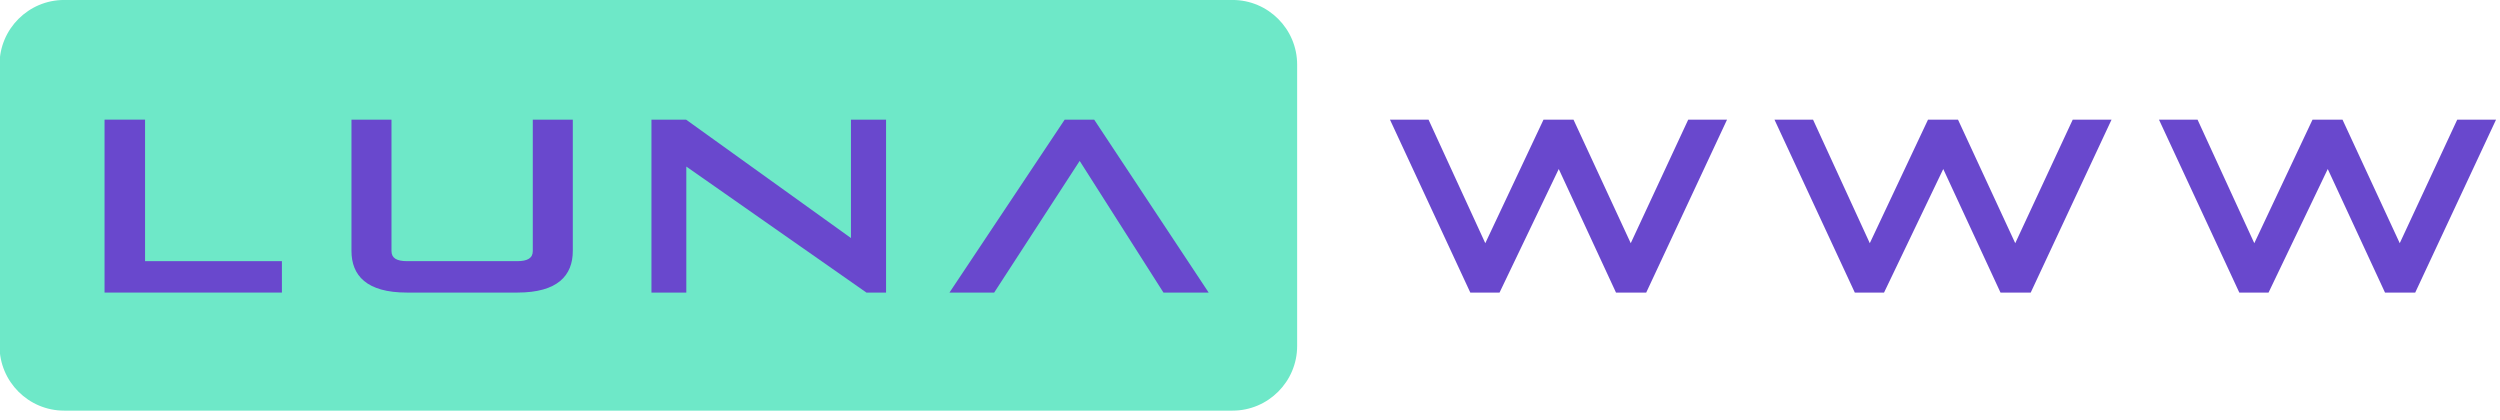 <?xml version="1.0" encoding="UTF-8" standalone="no"?>
<!DOCTYPE svg PUBLIC "-//W3C//DTD SVG 1.1//EN" "http://www.w3.org/Graphics/SVG/1.1/DTD/svg11.dtd">
<svg width="100%" height="100%" viewBox="0 0 232 39" version="1.1" xmlns="http://www.w3.org/2000/svg" xmlns:xlink="http://www.w3.org/1999/xlink" xml:space="preserve" xmlns:serif="http://www.serif.com/" style="fill-rule:evenodd;clip-rule:evenodd;stroke-linejoin:round;stroke-miterlimit:2;">
    <g id="lunawww-logo" serif:id="lunawww logo" transform="matrix(1,0,0,1,-206.257,-1104.07)">
        <g transform="matrix(2.341,0,0,1,-284.713,0.627)">
            <path d="M261.147,1109.44C261.147,1106.13 259.998,1103.44 258.584,1103.44L212.27,1103.44C210.856,1103.44 209.708,1106.13 209.708,1109.44L209.708,1135.55C209.708,1138.86 210.856,1141.55 212.27,1141.55L258.584,1141.55C259.998,1141.55 261.147,1138.86 261.147,1135.55L261.147,1109.44Z" style="fill:rgb(110,232,200);"/>
        </g>
        <g transform="matrix(0.114,0,0,0.114,211.249,1069.87)">
            <path d="M185.693,538.165L185.693,512.59L74.293,512.59L74.293,397.39L41.318,397.39L41.318,538.165L185.693,538.165Z" style="fill:rgb(105,72,205);fill-rule:nonzero;"/>
            <path d="M389.918,504.39C389.918,510.19 385.517,512.59 377.315,512.59L287.496,512.59C279.294,512.59 274.893,510.19 274.893,504.39L274.893,397.39L242.318,397.39L242.318,504.19C242.318,524.379 254.709,538.165 287.496,538.165L377.315,538.165C410.103,538.165 422.493,524.379 422.493,504.19L422.493,397.39L389.918,397.39L389.918,504.39Z" style="fill:rgb(105,72,205);fill-rule:nonzero;"/>
            <path d="M677.493,538.165L677.493,397.39L648.918,397.39L648.918,493.774L514.693,397.39L486.518,397.39L486.518,538.165L514.893,538.165L514.893,435.584L661.507,538.165L677.493,538.165Z" style="fill:rgb(105,72,205);fill-rule:nonzero;"/>
            <path d="M940.106,538.165L846.906,397.39L822.906,397.39L729.106,538.165L765.506,538.165L835.106,430.985L903.306,538.165L940.106,538.165Z" style="fill:rgb(105,72,205);fill-rule:nonzero;"/>
        </g>
        <g transform="matrix(0.114,0,0,0.114,227.138,1069.87)">
            <path d="M1156.91,538.165L1222.71,397.39L1191.11,397.39L1144.31,497.973L1097.71,397.39L1073.31,397.39L1025.91,497.973L979.706,397.39L948.306,397.39L1013.71,538.165L1037.51,538.165L1085.71,437.584L1132.31,538.165L1156.91,538.165Z" style="fill:rgb(105,72,205);fill-rule:nonzero;"/>
            <path d="M1469.91,538.165L1535.71,397.39L1504.11,397.39L1457.31,497.973L1410.71,397.39L1386.31,397.39L1338.91,497.973L1292.71,397.39L1261.31,397.39L1326.71,538.165L1350.51,538.165L1398.71,437.584L1445.31,538.165L1469.91,538.165Z" style="fill:rgb(105,72,205);fill-rule:nonzero;"/>
            <path d="M1782.91,538.165L1848.71,397.39L1817.11,397.39L1770.31,497.973L1723.71,397.39L1699.31,397.39L1651.91,497.973L1605.71,397.39L1574.31,397.39L1639.71,538.165L1663.51,538.165L1711.71,437.584L1758.31,538.165L1782.91,538.165Z" style="fill:rgb(105,72,205);fill-rule:nonzero;"/>
        </g>
    </g>
</svg>
